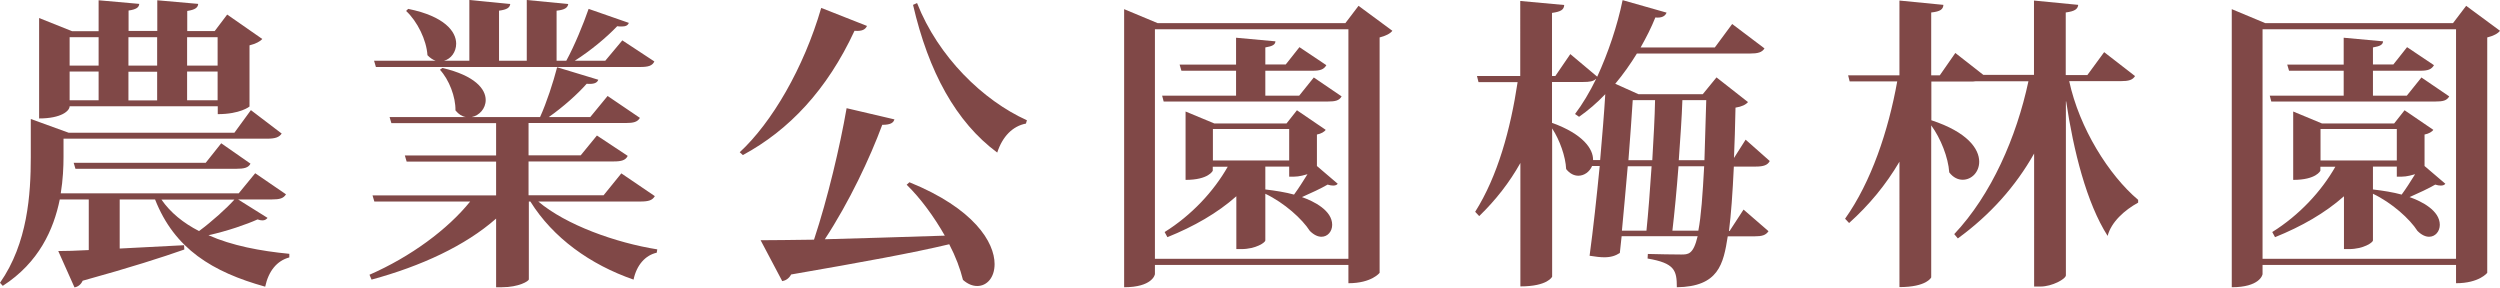 <?xml version="1.0" encoding="UTF-8"?><svg id="_層_2" xmlns="http://www.w3.org/2000/svg" viewBox="0 0 180.25 20.73"><defs><style>.cls-1{fill:#804847;}</style></defs><g id="_層_1-2"><g><path class="cls-1" d="M17.18,14.39l2.11,1.32c-.09,.11-.2,.18-.37,.18-.09,0-.22-.02-.35-.07-.77,.35-2.18,.84-3.54,1.14,1.69,.75,3.74,1.14,5.83,1.34v.26c-.9,.24-1.5,.99-1.74,2.11-3.81-1.06-6.54-2.73-7.94-6.29h-2.55v3.54c1.43-.07,3.01-.15,4.64-.24l.02,.31c-1.56,.55-3.89,1.3-7.33,2.25-.13,.29-.35,.44-.59,.48l-1.17-2.62c.53,0,1.3-.02,2.2-.07v-3.65h-2.09c-.44,2.16-1.5,4.55-4.11,6.23l-.2-.22c2-2.86,2.22-6.4,2.22-9.06v-2.75l2.73,.99h11.95l1.19-1.63,2.22,1.69c-.18,.26-.44,.37-1.06,.37H4.58v1.3c0,.75-.04,1.65-.2,2.64h12.83l1.19-1.45,2.22,1.52c-.18,.29-.44,.37-1.03,.37h-2.4ZM5.02,7.66c0,.33-.59,.88-2.2,.88V1.3l2.38,.95h1.91V.02l2.93,.26c-.02,.26-.22,.4-.77,.48v1.47h2.07V.02l2.95,.26c-.02,.26-.2,.42-.79,.51v1.45h1.98l.9-1.19,2.53,1.76c-.15,.18-.48,.35-.92,.46V7.68s-.66,.55-2.29,.55v-.57H5.02ZM7.11,2.68h-2.09v2.05h2.09V2.68Zm0,4.55v-2.07h-2.09v2.07h2.09Zm-1.8,4.51H14.83l1.12-1.41,2.11,1.47c-.15,.29-.44,.37-1.03,.37H5.44l-.13-.44ZM11.33,2.68h-2.07v2.05h2.07V2.68Zm-2.07,2.49v2.07h2.07v-2.07h-2.07Zm2.38,9.22c.66,.95,1.58,1.69,2.71,2.27,.92-.68,2-1.65,2.55-2.27h-5.26ZM15.69,2.68h-2.2v2.05h2.2V2.68Zm-2.2,4.55h2.2v-2.07h-2.2v2.07Z"/><path class="cls-1" d="M47.22,14.13c-.18,.31-.44,.4-1.06,.4h-7.35c2,1.69,5.57,2.97,8.58,3.45l-.04,.24c-.81,.18-1.45,.88-1.67,1.94-3.12-1.08-5.81-3.01-7.44-5.63h-.11v5.61c0,.13-.73,.57-1.94,.57h-.42v-4.95c-2.22,1.96-5.41,3.43-8.98,4.4l-.15-.35c2.97-1.3,5.63-3.26,7.26-5.28h-6.91l-.13-.44h8.91v-2.44h-6.45l-.13-.44h6.58v-2.33h-7.55l-.13-.44h5.5c-.26-.04-.53-.2-.75-.48,.02-.97-.46-2.22-1.12-2.93l.18-.13c2.35,.55,3.12,1.52,3.12,2.31,0,.62-.46,1.12-1.01,1.23h4.93c.48-1.06,.95-2.51,1.23-3.59l2.97,.9c-.09,.24-.33,.33-.84,.29-.66,.75-1.69,1.67-2.73,2.4h2.99l1.25-1.52,2.33,1.58c-.18,.29-.44,.37-1.03,.37h-7v2.33h3.76l1.17-1.43,2.22,1.47c-.15,.31-.44,.4-1.01,.4h-6.14v2.44h5.41l1.28-1.58,2.4,1.63ZM27.1,4.82l-.13-.44h4.44c-.2-.07-.4-.2-.59-.4-.07-1.1-.73-2.44-1.54-3.19l.15-.15c2.62,.53,3.46,1.63,3.46,2.51,0,.59-.37,1.1-.88,1.23h1.83V0l2.95,.29c-.04,.26-.22,.4-.81,.48v3.61h2V0l2.99,.29c-.04,.26-.24,.42-.84,.48v3.61h.7c.59-1.08,1.23-2.64,1.61-3.74l2.9,1.01c-.07,.18-.22,.26-.51,.26-.11,0-.2,0-.33-.02-.75,.79-1.91,1.76-3.06,2.49h2.2l1.23-1.47,2.31,1.52c-.15,.31-.42,.4-1.03,.4H27.1Z"/><path class="cls-1" d="M53.33,10.98c2.31-2.13,4.62-6.07,5.88-10.41l3.3,1.3c-.11,.24-.33,.4-.9,.35-1.98,4.27-4.73,7.17-8.05,8.96l-.22-.2Zm11.16-2.38c-.07,.26-.29,.4-.88,.4-.88,2.38-2.38,5.57-4.14,8.25,2.44-.07,5.43-.15,8.65-.26-.77-1.36-1.76-2.71-2.75-3.67l.2-.18c4.66,1.89,6.14,4.33,6.14,5.9,0,.97-.55,1.58-1.25,1.58-.33,0-.68-.13-1.03-.44-.2-.81-.53-1.69-.99-2.57-2.6,.62-6.21,1.28-11.4,2.18-.15,.29-.4,.44-.64,.48l-1.56-2.95c.92,0,2.24-.02,3.85-.04,.99-2.99,1.87-6.71,2.35-9.48l3.46,.81Zm9.48,.31c-.95,.18-1.69,.92-2.07,2.09-2.97-2.2-4.95-5.81-6.07-10.65l.29-.13c1.52,3.87,4.75,7.02,7.92,8.45l-.07,.24Z"/><path class="cls-1" d="M97.95,.42l2.44,1.8c-.15,.2-.48,.37-.92,.48V19.67s-.57,.75-2.25,.75v-1.32h-13.95v.66c0,.07-.22,.95-2.22,.95V.66l2.42,1.01h13.53l.95-1.25Zm-14.68,18.24h13.95V2.11h-13.95V18.66Zm11.46-13.07l2,1.36c-.18,.31-.46,.37-1.01,.37h-11.82l-.11-.42h5.33v-1.8h-3.94l-.13-.44h4.07v-1.94l2.84,.26c-.02,.24-.2,.35-.73,.44v1.23h1.47l.99-1.25,1.94,1.3c-.18,.31-.44,.4-.99,.4h-3.41v1.8h2.44l1.06-1.32Zm.86,3.76c-.09,.15-.33,.29-.64,.35v2.27l1.5,1.28c-.07,.09-.18,.13-.33,.13-.11,0-.24-.02-.4-.07-.44,.26-1.21,.62-1.85,.9,.88,.31,2.18,.97,2.18,2,0,.48-.33,.86-.77,.86-.24,0-.53-.11-.84-.42-.55-.86-1.83-2.02-3.21-2.68v3.37c0,.13-.66,.62-1.74,.62h-.35v-3.81c-1.36,1.21-3.06,2.18-4.97,2.95l-.2-.37c1.94-1.21,3.54-2.93,4.55-4.71h-1.08v.29s-.29,.66-1.96,.66v-4.93l2.07,.86h5.21l.75-.95,2.07,1.41Zm-8.14,2.22h5.5v-2.27h-5.5v2.27Zm3.78,.44v1.65c.75,.09,1.45,.2,2.07,.37,.31-.42,.66-.97,.97-1.47-.62,.18-.77,.18-1.32,.18v-.73h-1.72Z"/><path class="cls-1" d="M124.72,16.63l.99-1.52,1.8,1.56c-.2,.29-.46,.37-1.03,.37h-1.91c-.31,2-.66,3.63-3.67,3.67,0-1.21-.15-1.74-2.11-2.07l.02-.33c.7,.02,1.89,.04,2.4,.04s.88,0,1.19-1.32h-5.48l-.13,1.21c-.31,.2-.64,.31-1.12,.31-.29,0-.62-.04-1.06-.11,.26-1.92,.51-4.22,.73-6.47h-.55c-.18,.42-.57,.7-.99,.7-.31,0-.62-.15-.88-.48-.04-.9-.46-2.09-1.01-2.93v10.69s-.31,.7-2.29,.7V11.75c-.79,1.41-1.78,2.68-2.97,3.83l-.29-.31c1.63-2.58,2.55-5.96,3.06-9.35h-2.82l-.11-.44h3.12V.07l3.17,.29c-.02,.33-.22,.48-.88,.57V5.48h.24l1.08-1.58,1.94,1.63c.79-1.72,1.45-3.67,1.83-5.52l3.17,.9c-.09,.24-.33,.4-.81,.35-.29,.73-.66,1.45-1.06,2.16h5.35l1.25-1.69,2.33,1.76c-.18,.29-.48,.37-1.06,.37h-8.14c-.46,.75-.99,1.5-1.56,2.18l1.67,.75h4.64l.99-1.21,2.27,1.78c-.15,.18-.44,.33-.9,.4-.02,1.34-.07,2.55-.11,3.63l.84-1.32,1.74,1.54c-.15,.29-.44,.4-1.01,.4h-1.58c-.09,1.94-.2,3.46-.35,4.64h.09Zm-12.81-7.77c2.24,.81,2.97,1.89,2.95,2.68h.51c.15-1.72,.29-3.39,.37-4.75-.59,.62-1.23,1.17-1.89,1.63l-.29-.2c.53-.7,1.06-1.58,1.52-2.53h-.02c-.18,.18-.46,.22-.92,.22h-2.24v2.97l.02-.02Zm6.8,7.77c.13-1.28,.26-2.95,.37-4.64h-1.72c-.13,1.56-.29,3.21-.42,4.64h1.76Zm.42-5.08c.09-1.56,.18-3.1,.2-4.33h-1.61c-.07,1.12-.18,2.66-.31,4.33h1.72Zm1.89,.44c-.13,1.69-.29,3.37-.44,4.64h1.87c.2-1.03,.31-2.58,.42-4.64h-1.85Zm2-4.77h-1.72c-.04,1.23-.15,2.77-.26,4.33h1.85l.13-4.33Z"/><path class="cls-1" d="M153.94,5.48c-.18,.29-.46,.37-1.03,.37h-3.72c.73,3.39,2.86,6.78,4.97,8.56v.2c-.97,.53-1.94,1.39-2.2,2.4-1.52-2.38-2.46-6.14-2.99-9.7h-.02v12.54c0,.26-.99,.81-1.83,.81h-.46V11.07c-1.34,2.38-3.19,4.44-5.5,6.12l-.26-.31c2.68-2.84,4.49-7,5.35-11.02h-3.81c-.11,.02-.24,.02-.4,.02h-2.79v2.79c2.62,.86,3.45,2.07,3.45,2.99,0,.75-.55,1.3-1.19,1.3-.33,0-.68-.15-.97-.53-.07-1.08-.62-2.46-1.3-3.39v10.96s-.31,.7-2.29,.7V11.66c-.97,1.65-2.18,3.12-3.63,4.42l-.29-.31c1.89-2.66,3.12-6.34,3.76-9.9h-3.43l-.11-.44h3.7V.04l3.17,.31c-.02,.31-.2,.48-.88,.55V5.43h.62l1.12-1.61,2.02,1.58h3.65V.04l3.19,.31c-.04,.31-.24,.46-.9,.55V5.41h1.56l1.21-1.65,2.22,1.72Z"/><path class="cls-1" d="M177.81,.42l2.44,1.8c-.15,.2-.48,.37-.92,.48V19.67s-.57,.75-2.25,.75v-1.32h-13.95v.66c0,.07-.22,.95-2.22,.95V.66l2.42,1.01h13.53l.95-1.25Zm-14.68,18.24h13.95V2.11h-13.95V18.66Zm11.46-13.07l2,1.36c-.18,.31-.46,.37-1.01,.37h-11.82l-.11-.42h5.33v-1.8h-3.94l-.13-.44h4.07v-1.94l2.84,.26c-.02,.24-.2,.35-.73,.44v1.23h1.47l.99-1.25,1.94,1.3c-.18,.31-.44,.4-.99,.4h-3.41v1.8h2.44l1.06-1.32Zm.86,3.76c-.09,.15-.33,.29-.64,.35v2.27l1.5,1.28c-.07,.09-.18,.13-.33,.13-.11,0-.24-.02-.4-.07-.44,.26-1.21,.62-1.85,.9,.88,.31,2.18,.97,2.18,2,0,.48-.33,.86-.77,.86-.24,0-.53-.11-.84-.42-.55-.86-1.83-2.02-3.21-2.68v3.37c0,.13-.66,.62-1.74,.62h-.35v-3.81c-1.36,1.21-3.06,2.18-4.97,2.95l-.2-.37c1.94-1.21,3.54-2.93,4.55-4.71h-1.08v.29s-.29,.66-1.96,.66v-4.93l2.07,.86h5.21l.75-.95,2.07,1.41Zm-8.14,2.22h5.5v-2.27h-5.5v2.27Zm3.78,.44v1.65c.75,.09,1.45,.2,2.07,.37,.31-.42,.66-.97,.97-1.47-.62,.18-.77,.18-1.32,.18v-.73h-1.72Z"/></g></g></svg>